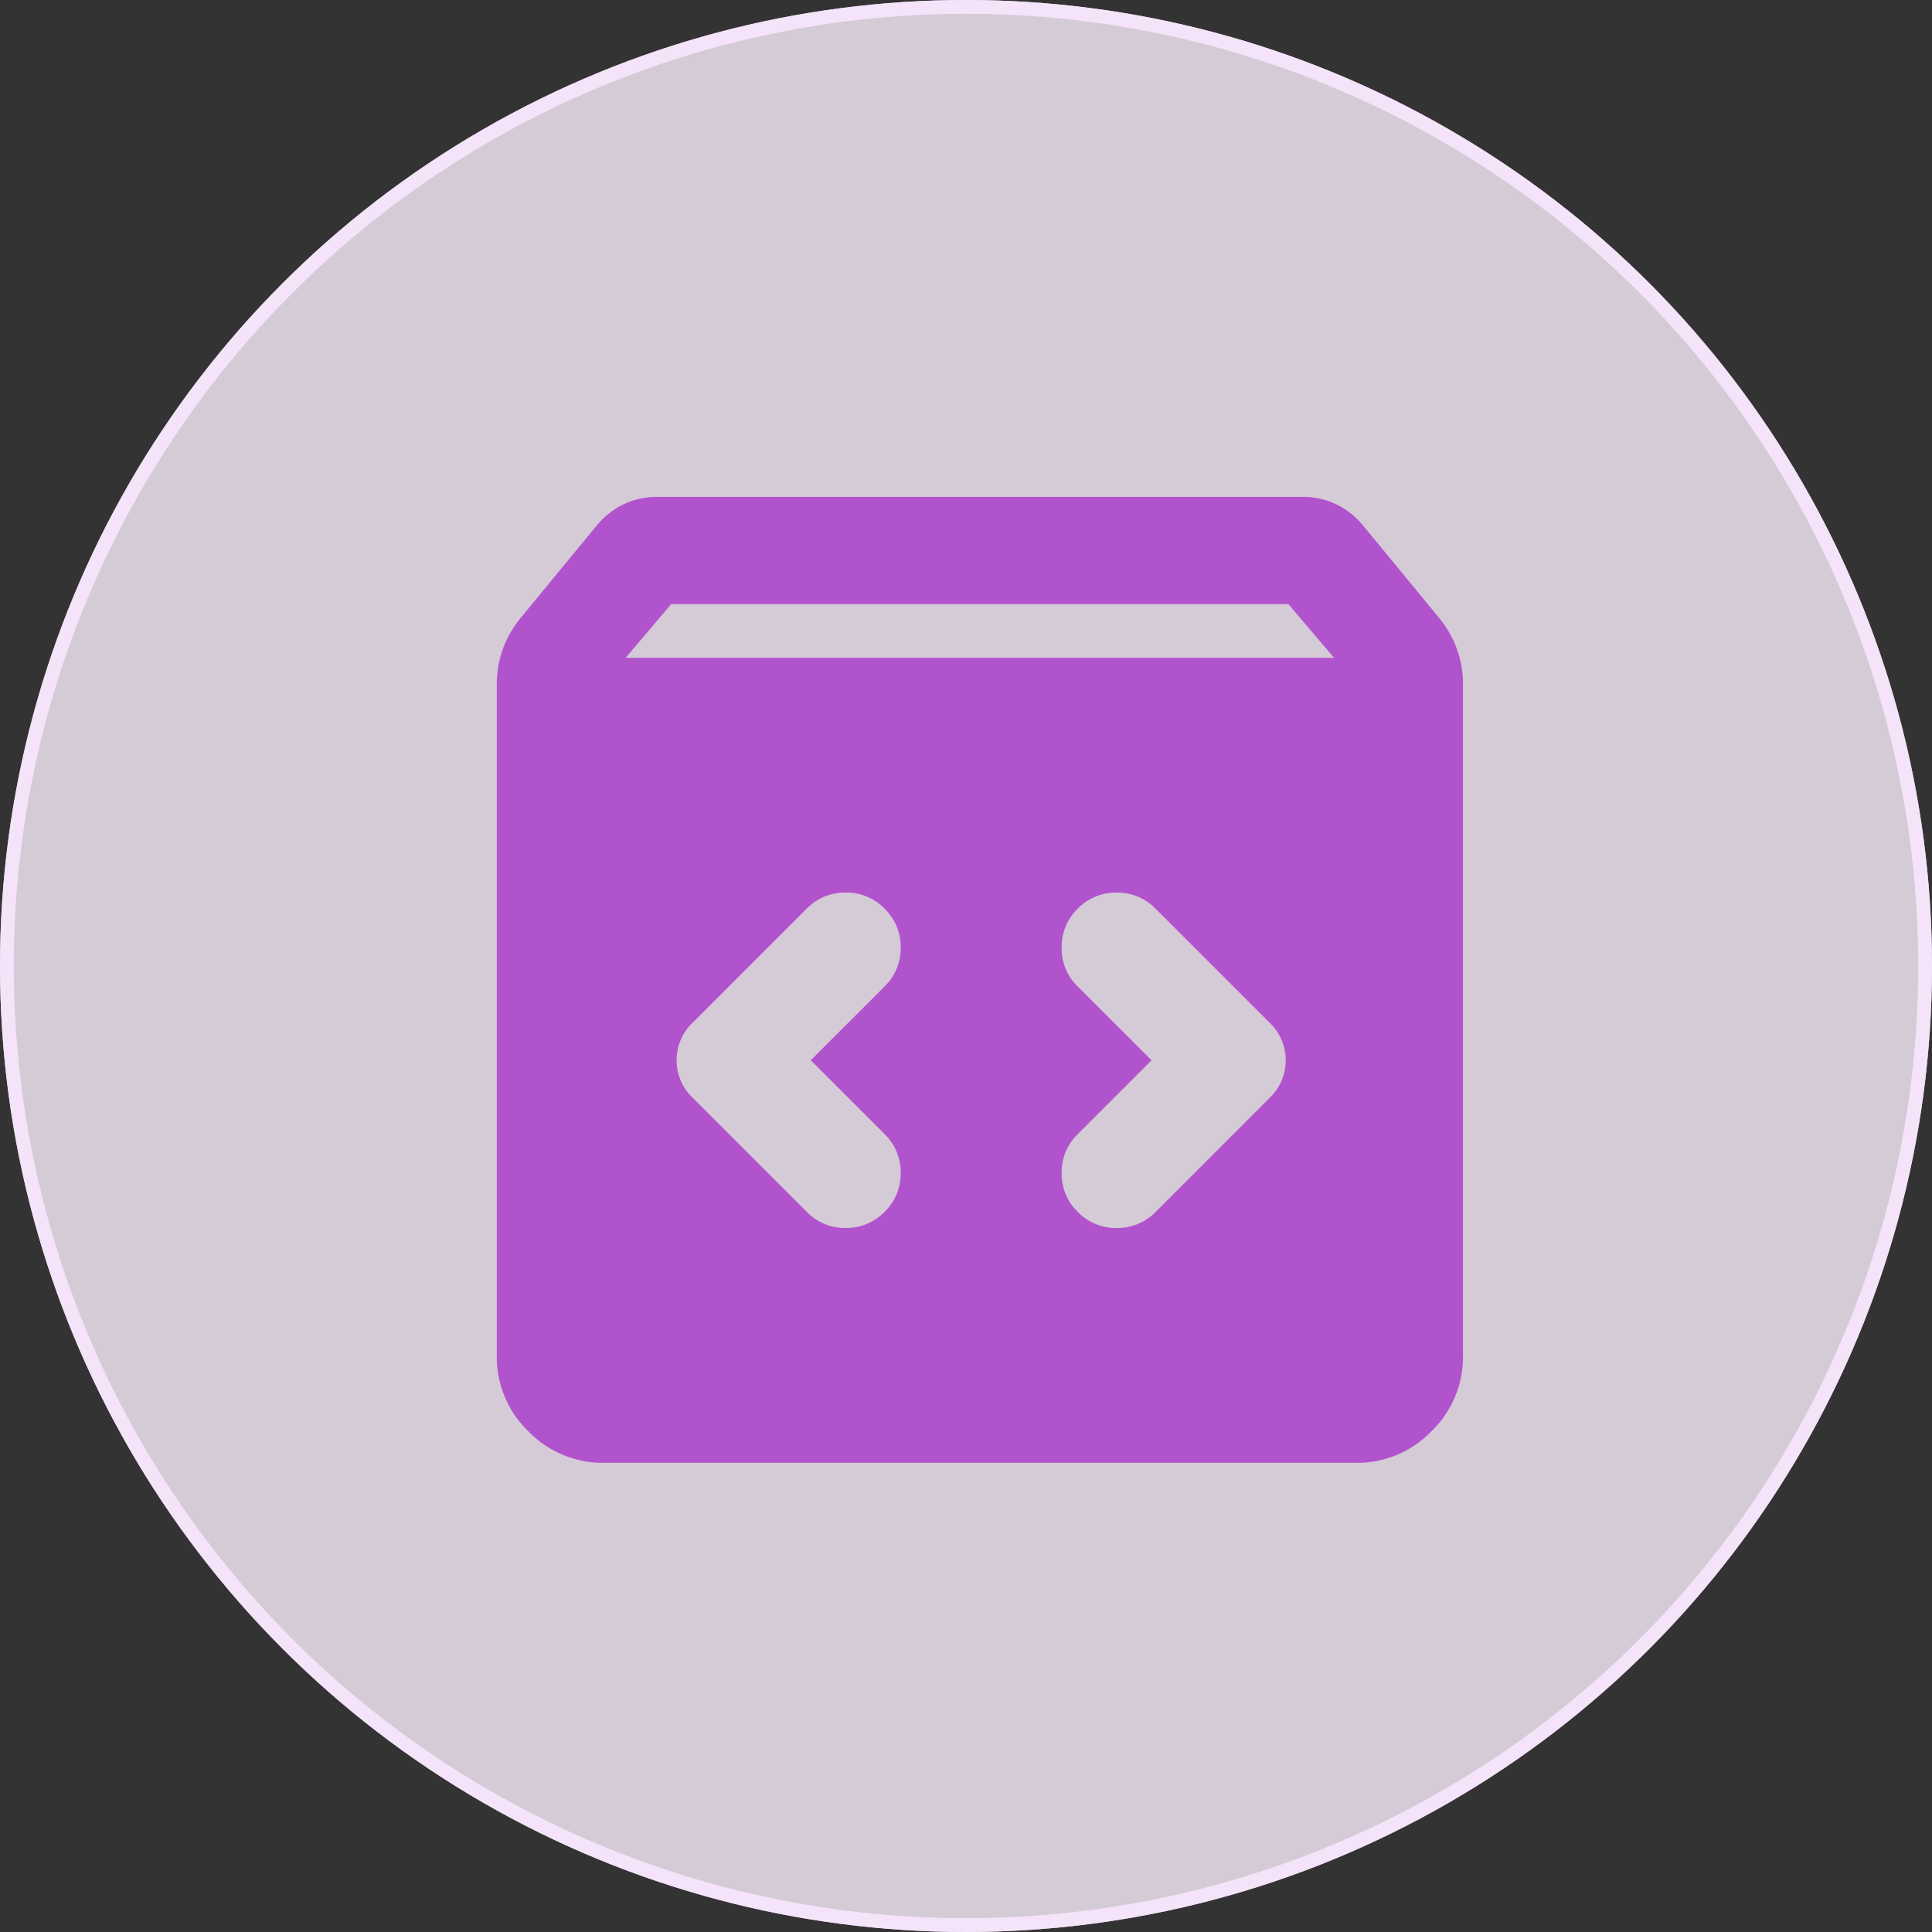 <svg xmlns="http://www.w3.org/2000/svg" width="70" height="70" viewBox="0 0 70 70">
  <rect x="0" y="0" width="70" height="70" fill="#333333" stroke="none"/>
  <g id="Group_24863" data-name="Group 24863" transform="translate(-176 -2631)">
    <g id="Ellipse_256" data-name="Ellipse 256" transform="translate(176 2631)" fill="rgba(252,241,255,0.8)" stroke="#f5e3f9" stroke-width="0.5">
      <circle cx="35" cy="35" r="35" stroke="none"/>
      <circle cx="35" cy="35" r="34.75" fill="none"/>
    </g>
    <path id="Path_18997" data-name="Path 18997" d="M123.889-805a3.745,3.745,0,0,1-2.747-1.142A3.745,3.745,0,0,1,120-808.889v-24.306a3.774,3.774,0,0,1,.219-1.288,3.866,3.866,0,0,1,.656-1.142l2.722-3.306a2.909,2.909,0,0,1,1-.8,2.836,2.836,0,0,1,1.24-.267h23.333a2.836,2.836,0,0,1,1.24.267,2.91,2.91,0,0,1,1,.8l2.722,3.306a3.866,3.866,0,0,1,.656,1.142,3.774,3.774,0,0,1,.219,1.288v24.306a3.745,3.745,0,0,1-1.142,2.747A3.745,3.745,0,0,1,151.111-805Zm.778-29.167h25.667l-1.653-1.944H126.319Zm19.056,14.583-2.674,2.674a1.921,1.921,0,0,0-.583,1.41,1.921,1.921,0,0,0,.583,1.41,1.921,1.921,0,0,0,1.41.583,1.921,1.921,0,0,0,1.41-.583L148-818.222a1.865,1.865,0,0,0,.583-1.361,1.866,1.866,0,0,0-.583-1.361l-4.132-4.132a1.921,1.921,0,0,0-1.41-.583,1.921,1.921,0,0,0-1.41.583,1.921,1.921,0,0,0-.583,1.41,1.921,1.921,0,0,0,.583,1.41Zm-12.347,0,2.674-2.674a1.921,1.921,0,0,0,.583-1.41,1.921,1.921,0,0,0-.583-1.41,1.921,1.921,0,0,0-1.41-.583,1.921,1.921,0,0,0-1.41.583l-4.132,4.132a1.866,1.866,0,0,0-.583,1.361,1.865,1.865,0,0,0,.583,1.361l4.132,4.132a1.921,1.921,0,0,0,1.41.583,1.921,1.921,0,0,0,1.41-.583,1.921,1.921,0,0,0,.583-1.41,1.921,1.921,0,0,0-.583-1.41Z" transform="translate(74 3489)" fill="#b253ce"/>
  </g>
</svg>
